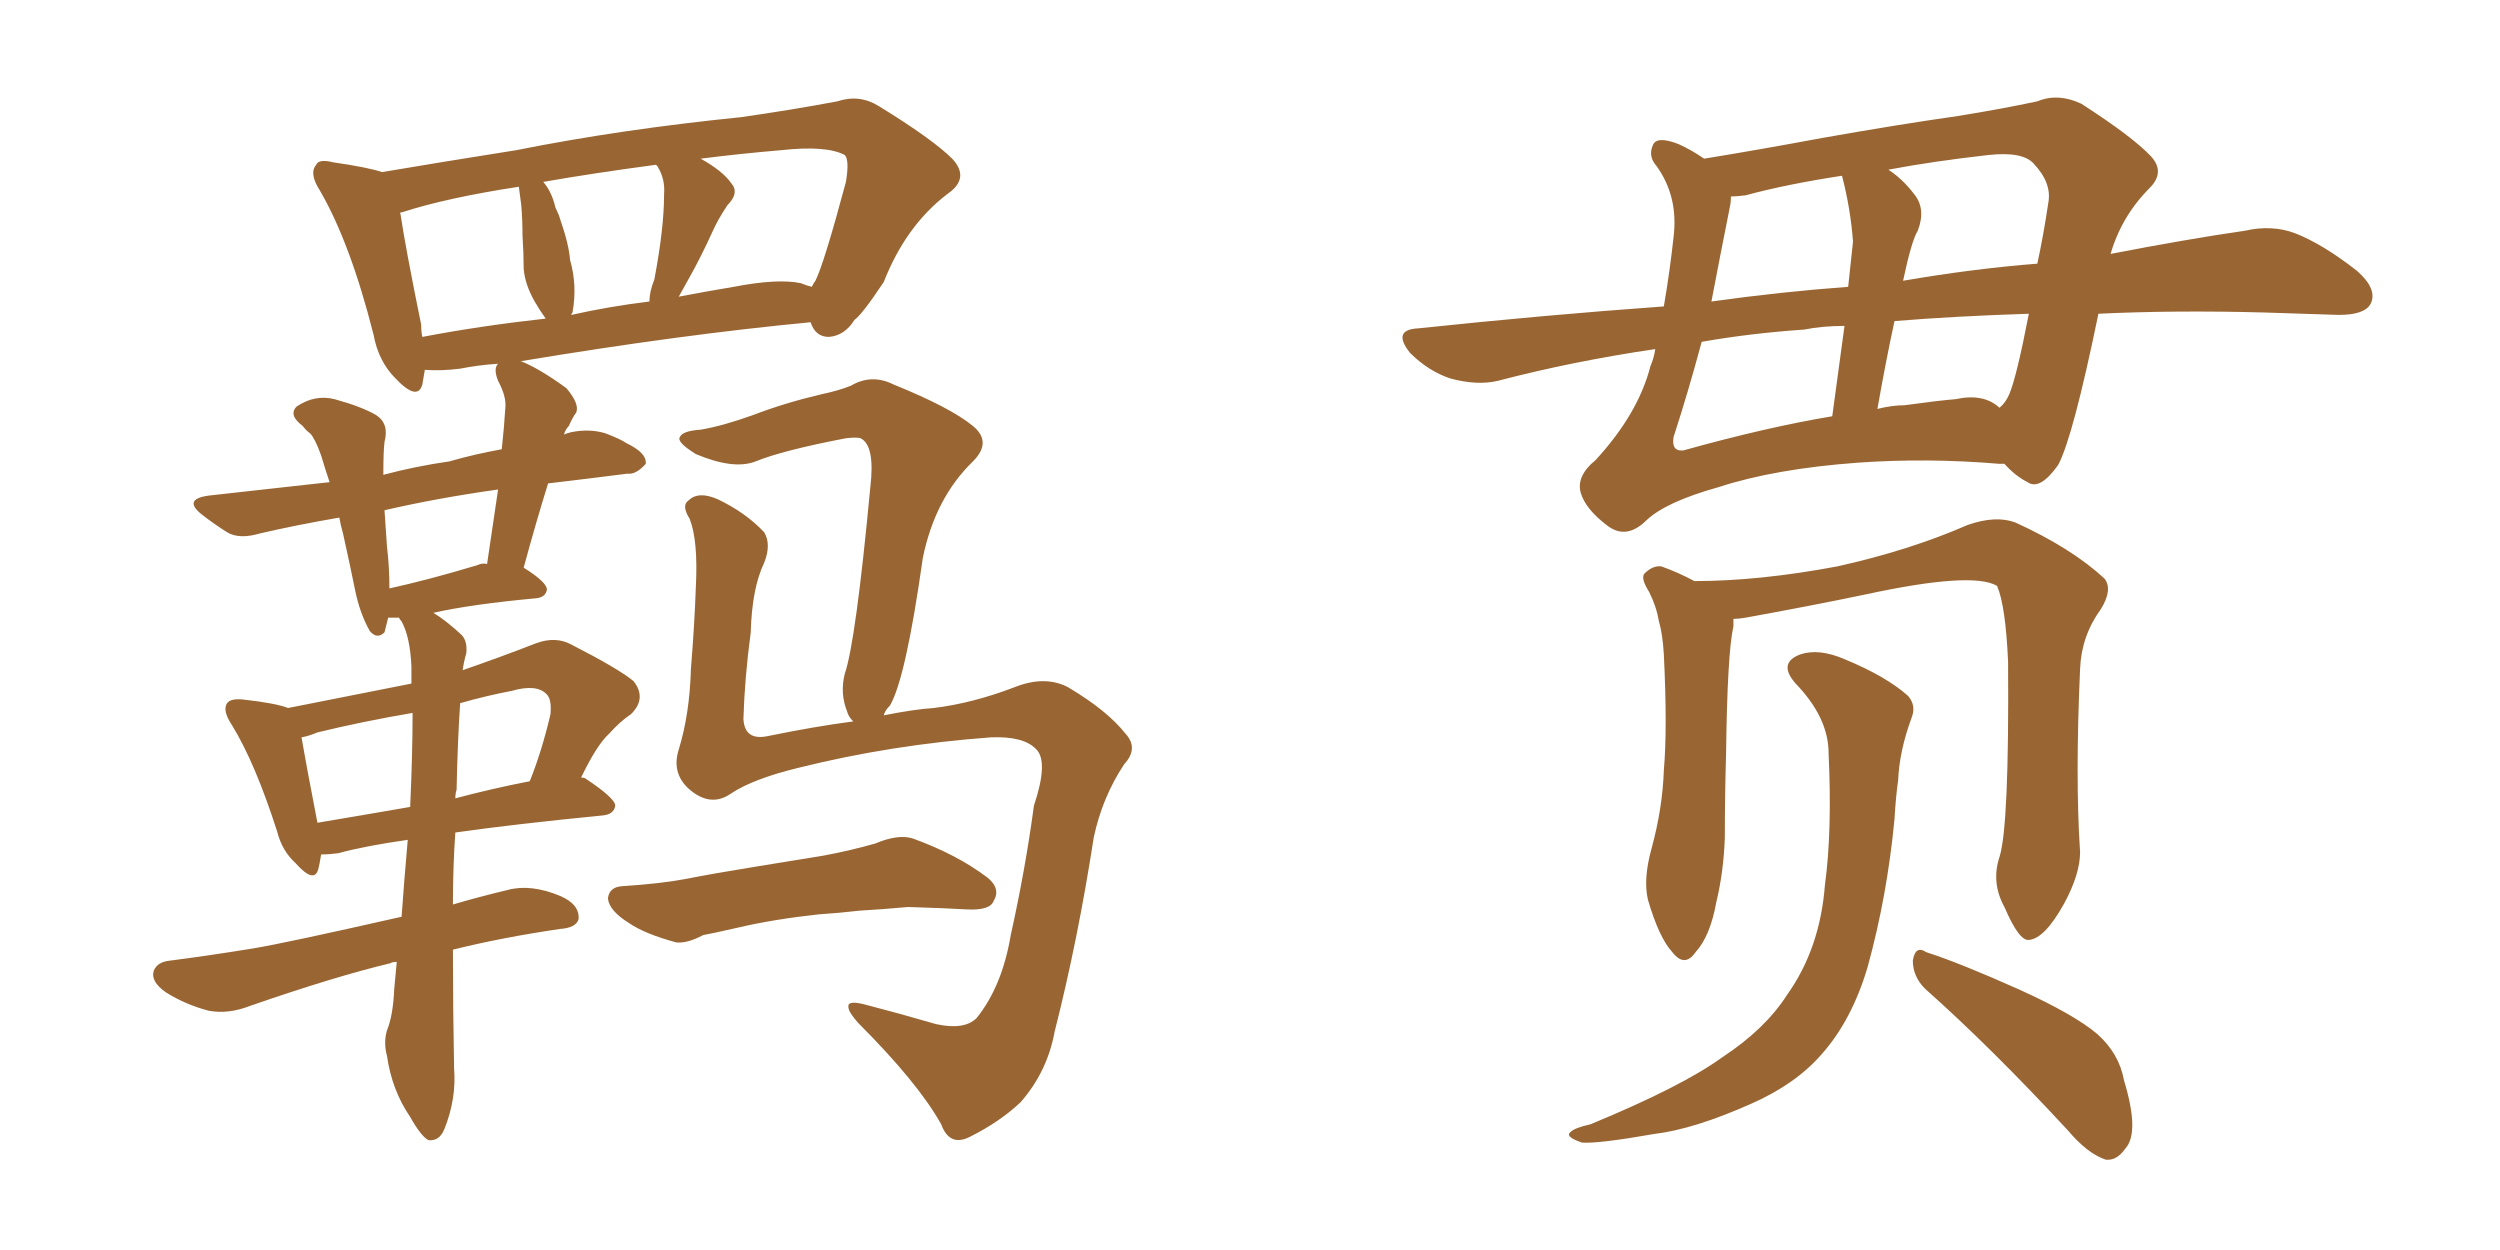 <svg xmlns="http://www.w3.org/2000/svg" xmlns:xlink="http://www.w3.org/1999/xlink" width="300" height="150"><path fill="#996633" padding="10" d="M54.35 113.96L54.35 113.96Q54.35 120.70 54.49 128.17L54.49 128.17Q54.79 131.84 53.32 135.50L53.32 135.50Q52.73 136.96 51.42 136.82L51.42 136.82Q50.54 136.38 49.22 134.03L49.22 134.03Q47.02 130.81 46.44 126.71L46.44 126.71Q46.00 125.10 46.44 123.63L46.44 123.63Q47.17 121.88 47.31 118.65L47.31 118.65Q47.46 116.89 47.61 115.43L47.61 115.43Q47.02 115.43 46.88 115.58L46.88 115.58Q40.14 117.19 30.03 120.70L30.03 120.70Q27.39 121.73 25.05 121.29L25.05 121.29Q22.27 120.56 19.92 119.09L19.92 119.09Q18.02 117.77 18.46 116.46L18.46 116.46Q18.90 115.43 20.36 115.28L20.36 115.28Q24.90 114.70 30.32 113.82L30.32 113.82Q33.98 113.23 48.19 110.01L48.19 110.01Q48.49 105.76 48.93 100.78L48.93 100.78Q43.80 101.51 40.58 102.39L40.58 102.39Q39.40 102.54 38.53 102.54L38.53 102.54Q38.38 103.56 38.23 104.15L38.23 104.15Q37.79 106.20 35.45 103.56L35.45 103.56Q33.84 102.10 33.25 99.76L33.25 99.76Q30.62 91.55 27.83 87.01L27.83 87.01Q26.66 85.25 27.25 84.38L27.25 84.38Q27.69 83.79 29.15 83.94L29.15 83.94Q33.11 84.38 34.57 84.96L34.57 84.96Q41.89 83.50 49.37 82.03L49.37 82.03Q49.37 80.86 49.37 79.98L49.37 79.98Q49.22 76.46 48.19 74.56L48.19 74.56Q47.90 74.27 47.90 74.12L47.90 74.12Q47.17 74.12 46.58 74.12L46.58 74.12Q46.29 75.29 46.14 75.88L46.14 75.88Q45.26 76.76 44.38 75.73L44.38 75.73Q43.21 73.68 42.63 70.90L42.63 70.90Q42.04 67.97 41.16 64.01L41.16 64.01Q40.87 62.99 40.72 62.11L40.72 62.11Q35.60 62.99 31.20 64.01L31.20 64.01Q28.71 64.75 27.25 63.87L27.25 63.87Q25.63 62.84 24.32 61.82L24.32 61.82Q21.83 59.91 25.05 59.47L25.05 59.47Q31.49 58.74 36.91 58.15L36.91 58.15Q38.09 58.01 39.55 57.86L39.55 57.86Q38.96 56.10 38.53 54.64L38.53 54.64Q37.79 52.59 37.21 52.00L37.21 52.00Q36.77 51.71 36.33 51.12L36.33 51.12Q34.57 49.80 35.60 48.78L35.60 48.78Q37.79 47.31 40.14 47.90L40.14 47.90Q43.36 48.78 45.12 49.80L45.12 49.80Q46.73 50.83 46.14 53.03L46.14 53.03Q46.00 54.20 46.00 56.98L46.00 56.98Q49.80 55.96 53.91 55.37L53.91 55.37Q56.98 54.49 60.21 53.91L60.21 53.91Q60.50 51.27 60.64 48.93L60.64 48.93Q60.79 47.61 59.77 45.70L59.77 45.70Q59.18 44.24 59.77 43.65L59.77 43.65Q57.42 43.80 55.22 44.24L55.22 44.24Q52.88 44.53 50.98 44.38L50.98 44.38Q50.83 45.26 50.68 46.14L50.68 46.14Q50.10 48.19 47.46 45.41L47.46 45.41Q45.41 43.36 44.82 40.14L44.82 40.14Q42.04 29.15 38.38 22.85L38.38 22.85Q37.06 20.80 37.94 19.78L37.94 19.78Q38.23 19.04 39.99 19.48L39.99 19.48Q44.09 20.07 45.85 20.65L45.85 20.65Q52.73 19.48 61.96 18.02L61.96 18.02Q74.41 15.53 88.92 14.06L88.92 14.06Q95.07 13.18 100.49 12.16L100.49 12.16Q103.13 11.28 105.47 12.74L105.47 12.74Q111.91 16.70 114.26 19.04L114.26 19.04Q116.46 21.39 113.67 23.29L113.67 23.29Q108.69 27.10 106.05 33.84L106.05 33.84Q103.42 37.79 102.54 38.38L102.54 38.38Q101.37 40.28 99.46 40.43L99.46 40.43Q97.85 40.43 97.27 38.67L97.27 38.67Q81.74 40.14 62.40 43.36L62.40 43.36Q62.55 43.36 62.55 43.36L62.55 43.36Q64.75 44.24 67.97 46.58L67.97 46.58Q69.58 48.49 69.14 49.51L69.14 49.51Q68.70 50.10 68.26 51.12L68.26 51.12Q67.82 51.56 67.68 52.15L67.68 52.15Q67.97 52.00 68.55 51.86L68.55 51.86Q70.75 51.42 72.66 52.00L72.66 52.00Q74.56 52.73 75.15 53.17L75.15 53.17Q77.64 54.35 77.49 55.66L77.49 55.66Q76.32 56.98 75.29 56.84L75.29 56.84Q70.75 57.42 65.77 58.01L65.77 58.01Q64.31 62.70 62.84 68.12L62.84 68.12Q65.63 69.87 65.63 70.75L65.63 70.75Q65.48 71.63 64.45 71.78L64.45 71.78Q56.54 72.51 52.00 73.54L52.00 73.54Q53.47 74.41 55.37 76.17L55.37 76.17Q56.10 76.90 55.96 78.37L55.96 78.37Q55.66 79.39 55.52 80.42L55.52 80.42Q59.77 78.96 64.31 77.20L64.31 77.20Q66.65 76.32 68.55 77.34L68.55 77.34Q74.27 80.27 76.03 81.74L76.03 81.74Q77.64 83.79 75.73 85.69L75.73 85.69Q74.41 86.57 73.10 88.04L73.10 88.04Q71.63 89.36 69.73 93.31L69.73 93.31Q70.17 93.31 70.31 93.46L70.31 93.46Q73.83 95.80 73.83 96.68L73.83 96.68Q73.68 97.71 72.36 97.85L72.36 97.85Q61.82 98.88 54.64 99.90L54.64 99.90Q54.35 104.00 54.35 108.54L54.35 108.54Q57.28 107.67 60.94 106.79L60.94 106.79Q63.72 106.05 67.24 107.52L67.24 107.52Q69.58 108.54 69.43 110.30L69.43 110.30Q69.14 111.33 67.24 111.47L67.24 111.47Q60.21 112.50 54.35 113.96ZM49.22 96.83L49.22 96.83Q49.51 90.38 49.51 85.55L49.51 85.55Q43.51 86.57 38.09 87.89L38.09 87.89Q37.06 88.33 36.18 88.48L36.18 88.48Q36.62 91.11 38.09 98.73L38.09 98.73Q43.36 97.85 49.22 96.83ZM54.79 94.78L54.79 94.78Q54.64 95.21 54.64 95.80L54.64 95.80Q59.03 94.63 63.57 93.75L63.57 93.75Q65.04 90.09 66.06 85.69L66.06 85.69Q66.21 83.94 65.63 83.35L65.63 83.35Q64.45 82.03 61.38 82.91L61.38 82.91Q58.30 83.50 55.22 84.38L55.22 84.38Q54.93 88.48 54.79 94.78ZM57.28 67.82L57.28 67.82Q57.86 67.53 58.45 67.68L58.45 67.68Q59.18 62.84 59.77 58.74L59.77 58.74Q52.44 59.77 46.14 61.23L46.14 61.23Q46.29 63.28 46.44 65.63L46.44 65.63Q46.73 67.97 46.73 70.61L46.73 70.61Q51.42 69.58 57.28 67.82ZM96.09 33.98L96.09 33.98Q96.83 34.28 97.41 34.42L97.41 34.42Q97.71 33.84 97.85 33.69L97.85 33.69Q98.88 31.64 101.51 21.83L101.51 21.83Q101.95 19.19 101.37 18.60L101.37 18.60Q99.17 17.43 93.75 18.02L93.75 18.02Q88.62 18.46 84.08 19.04L84.08 19.04Q86.72 20.51 87.74 21.97L87.74 21.97Q88.77 23.14 87.30 24.61L87.30 24.61Q86.13 26.37 85.55 27.69L85.55 27.69Q84.08 30.91 82.76 33.25L82.76 33.25Q82.03 34.57 81.45 35.60L81.45 35.60Q84.52 35.01 88.04 34.42L88.04 34.42Q93.31 33.40 96.09 33.98ZM68.55 37.79L68.55 37.79Q73.10 36.77 77.93 36.18L77.93 36.18Q77.93 35.01 78.52 33.54L78.52 33.54Q79.69 27.39 79.69 23.29L79.69 23.29Q79.83 21.53 78.96 20.07L78.96 20.07Q78.81 19.78 78.66 19.78L78.66 19.78Q71.04 20.80 65.19 21.83L65.19 21.83Q66.21 23.00 66.65 24.90L66.65 24.90Q67.09 25.78 67.24 26.37L67.24 26.37Q68.26 29.30 68.41 31.20L68.41 31.20Q69.29 34.28 68.70 37.50L68.70 37.50Q68.55 37.65 68.55 37.79ZM50.68 40.43L50.68 40.43Q57.57 39.11 65.48 38.23L65.48 38.23Q64.75 37.21 64.16 36.18L64.16 36.18Q62.99 34.13 62.84 32.23L62.84 32.23Q62.84 30.47 62.70 28.27L62.70 28.27Q62.70 26.37 62.55 24.61L62.55 24.61Q62.40 23.44 62.26 22.41L62.26 22.41Q53.61 23.73 48.19 25.49L48.19 25.49Q47.90 25.49 48.05 25.63L48.05 25.63Q48.63 29.59 50.54 38.96L50.54 38.96Q50.54 39.84 50.68 40.43ZM98.29 109.72L98.29 109.72Q92.87 110.30 88.48 111.33L88.48 111.33Q85.25 112.06 84.38 112.21L84.38 112.21Q82.47 113.23 81.15 113.09L81.15 113.09Q77.34 112.06 75.44 110.74L75.44 110.74Q73.10 109.28 72.95 107.81L72.95 107.81Q73.10 106.49 74.56 106.35L74.56 106.35Q79.25 106.05 82.32 105.47L82.32 105.47Q85.25 104.88 90.67 104.00L90.67 104.00Q93.31 103.56 98.73 102.69L98.73 102.69Q101.95 102.10 105.03 101.22L105.03 101.22Q107.81 100.05 109.57 100.63L109.57 100.63Q114.84 102.54 118.51 105.32L118.51 105.32Q120.12 106.64 119.24 108.11L119.24 108.11Q118.80 109.28 116.02 109.13L116.02 109.13Q113.53 108.98 108.98 108.84L108.98 108.84Q105.76 109.13 103.13 109.28L103.13 109.28Q100.63 109.57 98.29 109.72ZM106.05 85.84L106.05 85.84L106.05 85.84Q109.72 85.11 112.06 84.96L112.06 84.96Q116.75 84.38 121.73 82.47L121.73 82.47Q125.39 81.01 128.17 82.47L128.17 82.47Q132.86 85.25 135.06 88.04L135.06 88.04Q136.67 89.79 134.91 91.70L134.91 91.70Q132.28 95.65 131.25 100.49L131.25 100.49Q129.35 112.79 126.56 123.78L126.56 123.78Q125.68 128.61 122.46 132.28L122.46 132.28Q119.97 134.62 116.46 136.38L116.46 136.38Q113.96 137.70 112.94 134.91L112.94 134.91Q110.16 129.93 102.98 122.75L102.98 122.75Q101.81 121.44 101.81 120.85L101.81 120.85Q101.66 119.97 103.86 120.56L103.86 120.56Q107.81 121.58 112.35 122.90L112.35 122.90Q115.72 123.63 117.19 122.17L117.19 122.17Q120.26 118.36 121.29 112.21L121.29 112.21Q123.05 104.30 124.07 96.68L124.07 96.68Q125.83 91.41 124.37 89.94L124.37 89.94Q122.90 88.33 118.95 88.48L118.95 88.48Q106.93 89.36 95.80 92.14L95.80 92.14Q90.38 93.46 87.74 95.21L87.74 95.21Q85.25 96.97 82.62 94.63L82.62 94.63Q80.57 92.72 81.45 89.94L81.45 89.94Q82.76 85.69 82.91 80.27L82.91 80.27Q83.35 74.85 83.50 70.46L83.50 70.46Q83.79 64.89 82.76 62.26L82.76 62.26Q81.74 60.64 82.62 60.06L82.62 60.06Q83.79 58.89 86.13 59.91L86.13 59.91Q89.50 61.52 91.70 63.87L91.70 63.87Q92.58 65.33 91.70 67.53L91.70 67.53Q90.23 70.61 90.09 75.88L90.09 75.88Q89.36 81.30 89.21 86.28L89.21 86.28Q89.36 88.92 92.14 88.33L92.14 88.33Q97.85 87.16 102.39 86.57L102.39 86.57Q101.81 85.99 101.66 85.40L101.66 85.40Q100.78 83.20 101.37 80.86L101.37 80.86Q102.69 77.05 104.44 58.45L104.44 58.45Q105.03 53.47 103.27 52.59L103.27 52.59Q102.83 52.44 101.51 52.59L101.51 52.59Q93.90 54.05 90.67 55.37L90.67 55.37Q88.04 56.40 83.50 54.49L83.50 54.49Q81.15 53.03 81.59 52.44L81.59 52.44Q81.88 51.71 84.08 51.56L84.08 51.56Q86.72 51.12 90.38 49.80L90.38 49.80Q94.19 48.34 98.58 47.31L98.58 47.31Q100.63 46.88 102.10 46.29L102.10 46.29Q104.59 44.82 107.23 46.14L107.23 46.14Q114.11 48.93 116.75 51.12L116.75 51.12Q119.09 53.03 116.75 55.37L116.75 55.37Q112.21 59.77 110.74 66.94L110.74 66.94Q108.69 81.45 106.79 84.67L106.79 84.67Q106.20 85.25 106.05 85.84ZM251.81 37.65L251.81 37.65Q248.73 52.59 246.97 55.81L246.97 55.81Q244.78 58.89 243.31 57.86L243.31 57.86Q241.85 57.13 240.53 55.66L240.53 55.66Q240.09 55.66 239.94 55.66L239.94 55.66Q231.30 54.93 222.95 55.52L222.95 55.52Q212.99 56.25 206.25 58.45L206.25 58.45Q199.95 60.21 197.61 62.40L197.61 62.40Q195.12 64.89 192.77 62.99L192.77 62.99Q190.28 61.08 189.70 59.18L189.70 59.18Q189.11 57.13 191.46 55.22L191.46 55.22Q196.58 49.66 198.05 43.95L198.05 43.95Q198.49 42.92 198.63 41.89L198.63 41.89Q188.67 43.36 179.74 45.70L179.74 45.70Q177.25 46.29 174.02 45.41L174.02 45.41Q171.39 44.53 169.19 42.33L169.19 42.33Q166.99 39.55 170.21 39.40L170.21 39.40Q185.45 37.79 199.66 36.77L199.66 36.77Q200.39 32.52 200.83 28.42L200.83 28.42Q201.42 23.58 198.78 19.92L198.78 19.92Q197.75 18.75 198.34 17.43L198.34 17.43Q198.78 16.26 201.42 17.29L201.42 17.29Q203.03 18.02 204.49 19.04L204.49 19.04Q210.79 18.02 218.70 16.55L218.70 16.55Q227.78 14.94 234.96 13.92L234.96 13.92Q240.38 13.04 244.48 12.16L244.48 12.16Q246.97 11.13 249.76 12.45L249.76 12.45Q255.91 16.41 258.11 18.75L258.11 18.75Q259.86 20.65 257.96 22.56L257.96 22.56Q254.59 25.93 253.27 30.47L253.27 30.47Q262.35 28.71 269.38 27.69L269.38 27.69Q272.61 26.95 275.39 27.98L275.39 27.98Q278.76 29.30 282.86 32.52L282.86 32.52Q285.35 34.72 284.47 36.47L284.47 36.47Q283.74 37.79 280.66 37.79L280.66 37.79Q276.56 37.65 271.73 37.50L271.73 37.50Q261.04 37.21 251.81 37.65ZM219.87 49.95L219.87 49.95Q220.75 43.51 221.34 39.11L221.34 39.11Q218.70 39.11 216.50 39.55L216.50 39.55Q210.06 39.99 204.20 41.02L204.20 41.02Q202.59 47.02 200.83 52.44L200.83 52.44Q200.54 54.20 202.00 54.05L202.00 54.05Q211.96 51.27 219.87 49.95ZM227.34 38.53L227.34 38.53Q226.32 43.21 225.29 49.07L225.29 49.07Q227.05 48.63 228.52 48.63L228.52 48.63Q232.76 48.05 234.67 47.90L234.67 47.90Q238.04 47.17 239.94 48.93L239.94 48.93Q240.67 48.34 241.11 47.31L241.11 47.31Q241.99 45.26 243.46 37.65L243.46 37.65Q234.52 37.94 227.34 38.53ZM222.36 29.00L222.36 29.00Q222.07 25.05 221.04 21.09L221.04 21.09Q214.31 22.12 209.47 23.44L209.47 23.44Q208.30 23.58 207.71 23.58L207.71 23.58Q207.71 24.32 207.57 24.90L207.57 24.90Q206.40 30.76 205.37 36.18L205.37 36.18Q213.72 35.01 221.78 34.42L221.78 34.42Q222.22 30.47 222.36 29.00ZM230.13 27.69L230.13 27.69Q229.39 28.86 228.37 33.69L228.37 33.69Q236.87 32.23 244.48 31.64L244.48 31.64Q245.21 28.27 245.80 24.32L245.80 24.32Q246.24 21.97 244.04 19.63L244.04 19.63Q242.72 18.16 238.62 18.60L238.62 18.60Q232.03 19.34 226.61 20.36L226.61 20.36Q228.37 21.53 229.69 23.29L229.69 23.29Q231.15 25.05 230.13 27.69ZM239.94 102.83L239.94 102.83Q241.11 99.17 240.97 79.39L240.97 79.39Q240.67 72.66 239.65 70.31L239.65 70.31L239.65 70.31Q236.72 68.55 223.83 71.34L223.83 71.34Q217.53 72.66 209.47 74.12L209.47 74.12Q208.59 74.27 208.01 74.27L208.01 74.27Q208.01 74.56 208.01 75.15L208.01 75.15Q207.28 78.37 207.13 90.38L207.13 90.38Q206.98 95.51 206.98 100.49L206.98 100.49Q206.84 104.59 205.96 108.25L205.96 108.25Q205.22 112.35 203.47 114.26L203.47 114.26Q202.15 116.16 200.68 114.26L200.68 114.26Q199.07 112.50 197.75 107.96L197.75 107.96Q197.17 105.47 198.19 101.81L198.19 101.81Q199.51 96.97 199.66 92.43L199.66 92.43Q200.10 87.45 199.66 78.52L199.66 78.52Q199.51 76.03 199.07 74.56L199.07 74.56Q198.78 72.80 197.90 71.04L197.90 71.04Q196.88 69.43 197.31 68.85L197.31 68.85Q198.34 67.82 199.37 67.97L199.37 67.97Q201.42 68.70 203.32 69.73L203.32 69.73Q211.08 69.73 220.46 67.97L220.46 67.97Q229.10 66.06 236.13 62.99L236.13 62.99Q239.50 61.82 241.85 62.70L241.85 62.70Q248.58 65.77 252.54 69.43L252.54 69.43Q253.56 70.75 252.10 73.10L252.10 73.10Q249.76 76.32 249.61 80.27L249.61 80.27Q249.02 93.46 249.61 102.25L249.61 102.25L249.61 102.25Q249.61 104.88 247.71 108.40L247.71 108.40Q245.36 112.65 243.46 112.79L243.46 112.79Q242.29 112.94 240.53 108.84L240.53 108.84Q238.92 105.91 239.94 102.83ZM231.01 118.65L231.01 118.65Q229.54 117.19 229.54 115.28L229.54 115.28Q229.83 113.38 231.15 114.26L231.15 114.26Q235.25 115.58 242.43 118.80L242.43 118.80Q248.88 121.73 251.66 124.07L251.66 124.07Q254.30 126.42 254.88 129.64L254.88 129.64Q256.79 135.94 255.03 137.84L255.03 137.84Q254.00 139.31 252.69 139.16L252.69 139.16Q250.49 138.43 248.14 135.64L248.14 135.64Q238.92 125.68 231.01 118.65ZM219.43 90.38L219.43 90.38L219.43 90.38Q219.43 86.13 215.48 82.03L215.48 82.03Q213.28 79.54 216.06 78.52L216.06 78.52Q218.26 77.78 221.34 79.10L221.34 79.10Q226.32 81.15 228.96 83.50L228.96 83.50Q229.98 84.67 229.39 86.13L229.39 86.13Q227.93 90.09 227.78 93.60L227.78 93.60Q227.49 95.65 227.34 98.29L227.34 98.29Q226.46 107.52 224.12 116.02L224.12 116.02Q222.22 122.46 218.55 126.56L218.55 126.56Q215.48 130.08 210.21 132.42L210.21 132.42Q203.32 135.50 198.49 136.08L198.49 136.08Q191.75 137.26 189.84 137.11L189.84 137.11Q187.65 136.38 188.53 135.79L188.53 135.79Q188.96 135.35 190.87 134.91L190.87 134.91Q201.86 130.37 206.69 126.86L206.69 126.86Q211.82 123.49 214.45 119.38L214.45 119.38Q218.41 113.82 218.99 106.20L218.99 106.20Q219.87 99.76 219.43 90.38Z"/></svg>
